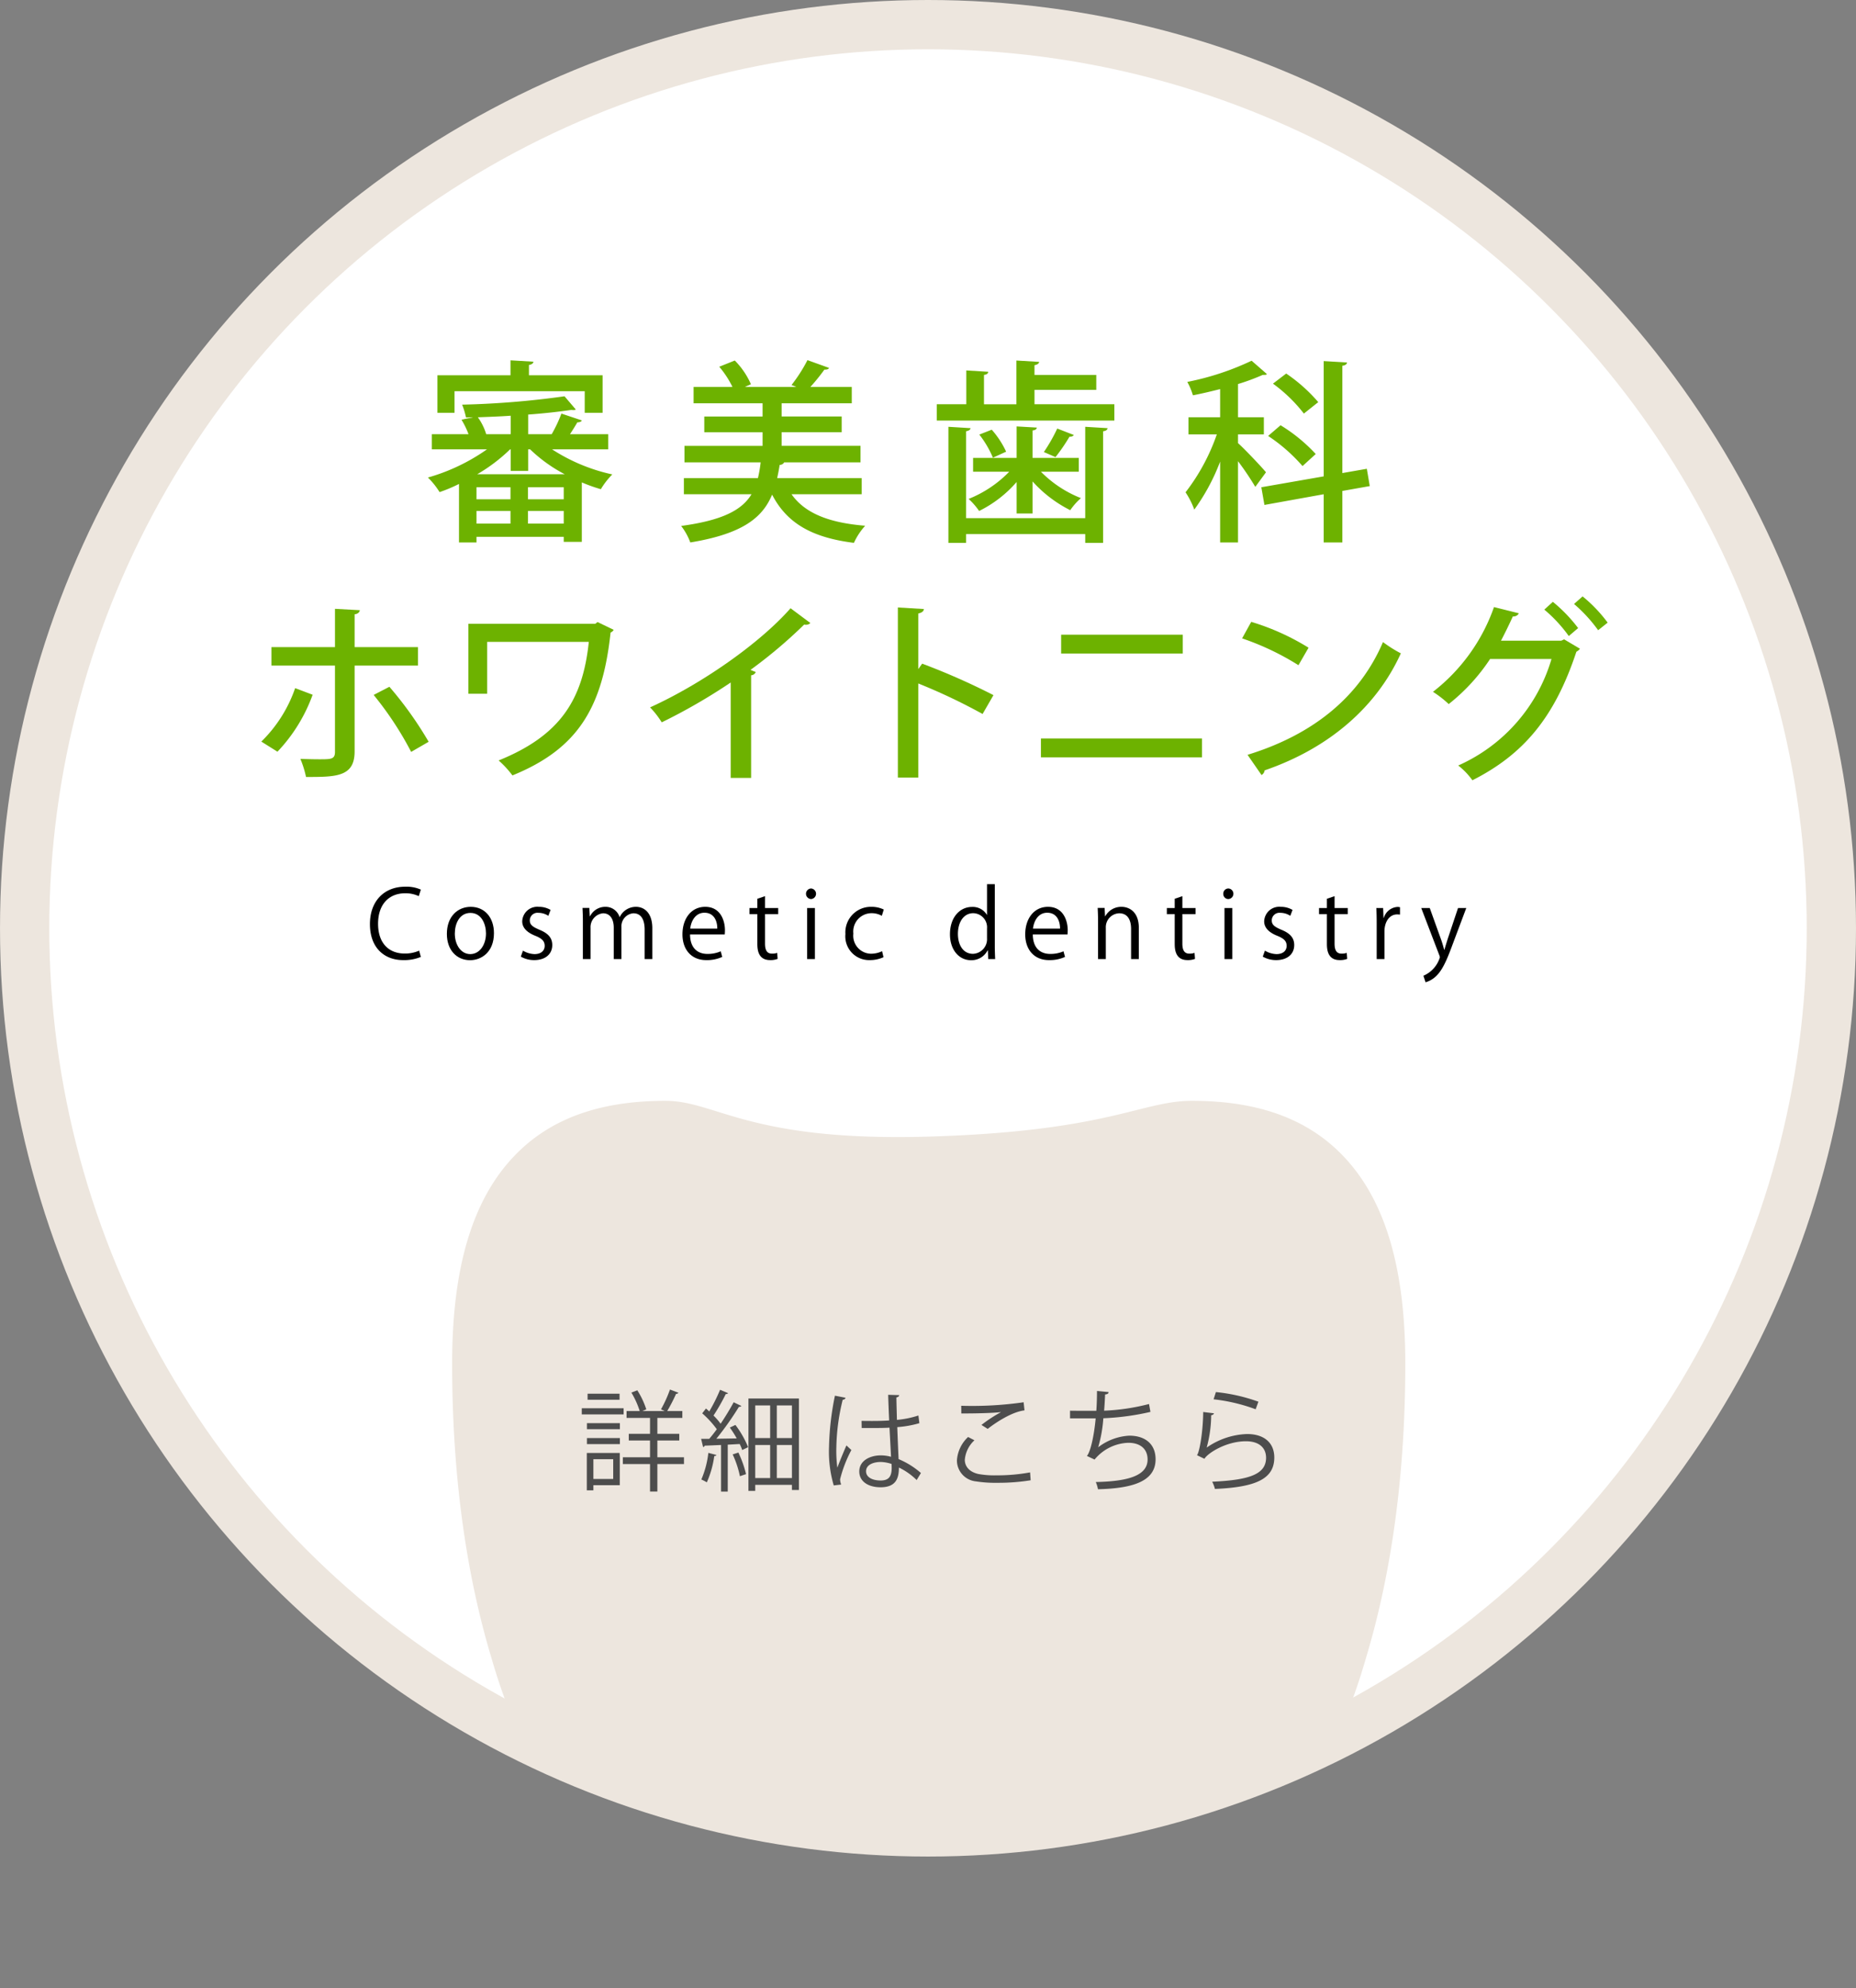 <svg xmlns="http://www.w3.org/2000/svg" xmlns:xlink="http://www.w3.org/1999/xlink" width="253.881" height="271.903" viewBox="0 0 253.881 271.903"><rect x="0" y="0" width="253.881" height="271.903" fill="#808080" stroke="none"/><defs><style>.cls-1{fill:none;}.cls-2{fill:#fff;stroke:#ede6de;stroke-miterlimit:10;stroke-width:6.74px;}.cls-3{clip-path:url(#clip-path);}.cls-4{fill:#ede6de;}.cls-5{fill:#6db200;}.cls-6{fill:#4d4d4d;}</style><clipPath id="clip-path"><circle class="cls-1" cx="126.941" cy="126.94" r="123.57"/></clipPath></defs><title>アセット 14</title><g id="レイヤー_2" data-name="レイヤー 2"><g id="レイヤー_8" data-name="レイヤー 8"><circle class="cls-2" cx="126.941" cy="126.94" r="123.57"/><g class="cls-3"><path class="cls-4" d="M183.664,158.006c-4.857-5.028-11.597-7.47-20.613-7.47-6.969,0-11.35,4.168-36.01,4.892-24.664.719-29.043-4.892-36.013-4.892-9.016,0-15.758,2.442-20.61,7.47-5.768,5.972-8.57,15.282-8.57,28.464,0,14.883,1.816,28.452,5.397,40.323a86.083,86.083,0,0,0,12.751,26.279,57.478,57.478,0,0,0,14.824,14.301c4.489,2.878,8.934,4.53,12.198,4.53a12.166,12.166,0,0,0,9.481-4.392,32.564,32.564,0,0,0,4.54-7.619c2.321-4.849,3.59-6.974,6.002-6.974,2.407,0,3.678,2.125,5.999,6.974a32.629,32.629,0,0,0,4.538,7.619,12.173,12.173,0,0,0,9.486,4.392c3.26,0,7.705-1.652,12.196-4.53a57.51,57.51,0,0,0,14.821-14.301,85.981,85.981,0,0,0,12.751-26.279c3.582-11.872,5.399-25.44,5.399-40.323C192.231,173.288,189.427,163.98,183.664,158.006Z"/></g><path class="cls-5" d="M83.2,61.447H75.518a24.803,24.803,0,0,0,8.24,3.43,10.309,10.309,0,0,0-1.568,2.02,21.988,21.988,0,0,1-2.605-.93v8.134H77.114v-.691H65.178v.77H62.786v-8.001A20.342,20.342,0,0,1,60.128,67.296a10.301,10.301,0,0,0-1.595-1.994A26.647,26.647,0,0,0,66.614,61.447H59.065V59.374H64.089a11.216,11.216,0,0,0-.957-1.967c.611-.159,1.089-.239,1.515-.318v-.027l-.903.027a10.272,10.272,0,0,0-.532-1.755,119.114,119.114,0,0,0,14.008-1.143l1.542,1.808a.54.54,0,0,1-.292.079,1.203,1.203,0,0,1-.292-.026c-1.622.239-3.695.479-5.927.638v2.685h3.216a19.035,19.035,0,0,0,1.329-2.817l2.791.931c-.08.186-.319.266-.611.266-.266.452-.638,1.063-1.01,1.621h5.236ZM62.175,53.5V56.45H59.836V51.32H69.83V49.274l3.136.187c-.026.239-.212.372-.611.452v1.408H82.429V56.45H79.984V53.5ZM69.83,68.279V66.631H65.178V68.279Zm-4.652,1.595v1.728H69.83V69.874Zm4.599-8.427a23.102,23.102,0,0,1-4.492,3.402H77.246a20.482,20.482,0,0,1-4.731-3.402h-.266v2.951H69.857V61.447Zm.08-2.073V56.85c-1.488.105-3.03.159-4.492.212a7.801,7.801,0,0,1,1.143,2.312ZM77.114,68.279V66.631H72.222V68.279Zm-4.891,3.322H77.114V69.874H72.222Z"/><path class="cls-5" d="M117.87,67.588h-9.596c1.834,2.604,5.13,3.907,10.074,4.306a9.16,9.16,0,0,0-1.542,2.34c-5.741-.718-9.17-2.685-11.19-6.593-1.329,3.19-4.093,5.37-11.19,6.539A8.562,8.562,0,0,0,93.176,71.921c5.688-.771,8.32-2.18,9.622-4.333h-9.25V65.382h10.127a16.436,16.436,0,0,0,.372-2.153H93.628V60.97h10.685V59.109H96.339V56.955h7.974V55.149h-9.436V52.915h5.316A13.038,13.038,0,0,0,98.386,50.151l2.126-.85a10.637,10.637,0,0,1,2.206,3.242l-.824.372h7.044l-.665-.266a21.066,21.066,0,0,0,2.179-3.402l2.951,1.063c-.08.186-.292.239-.638.239a26.856,26.856,0,0,1-1.914,2.365h5.662v2.233h-9.596v1.807h8.214v2.153h-8.214v1.861h10.792v2.259H107.264a.677.677,0,0,1-.611.346c-.106.638-.213,1.223-.346,1.808h11.563Z"/><path class="cls-5" d="M141.508,55.281h10.925v2.232H128.138V55.281h4.04v-4.625l3.004.186c-.026.239-.187.372-.585.426v4.014h4.439V49.301l3.109.186c-.026.213-.213.372-.638.452v1.329h8.452v2.047H141.508Zm6.938,15.576V58.364l3.057.187c-.026.212-.187.372-.611.425V74.234h-2.445V73.037H132.152v1.196h-2.419V58.364l3.03.187c-.027.212-.213.345-.611.425V70.858Zm-9.383-.638V65.913a16.374,16.374,0,0,1-5.13,3.961,9.581,9.581,0,0,0-1.436-1.648A15.967,15.967,0,0,0,138.052,64.505h-4.943v-1.888h5.954V58.312l2.765.159c-.027.213-.187.346-.586.398v3.748h6.327V64.505H142.385a15.867,15.867,0,0,0,5.476,3.614,8.666,8.666,0,0,0-1.462,1.648,17.436,17.436,0,0,1-5.157-3.934v4.386Zm-3.243-7.629a13.766,13.766,0,0,0-1.86-3.163l1.701-.665a12.338,12.338,0,0,1,1.967,3.004Zm11.058-3.11c-.079.16-.266.239-.585.239a24.746,24.746,0,0,1-1.914,2.791s-1.568-.69-1.594-.69a22.847,22.847,0,0,0,1.834-3.217Z"/><path class="cls-5" d="M169.346,60.597c.824.718,3.296,3.323,3.827,3.987l-1.461,1.994a39.07,39.07,0,0,0-2.366-3.509V74.18h-2.445V63.122a27.908,27.908,0,0,1-3.535,6.565,11.002,11.002,0,0,0-1.196-2.365,27.877,27.877,0,0,0,4.279-7.921h-3.881V57.062h4.333V53.208c-1.249.318-2.499.611-3.722.851a8.988,8.988,0,0,0-.77-1.834,37.081,37.081,0,0,0,8.798-2.897l2.1,1.834c-.105.106-.212.106-.584.106a29.752,29.752,0,0,1-3.376,1.249v4.545h3.535v2.34h-3.535Zm18.022,5.875-3.748.664v7.044h-2.553V67.588l-8.106,1.462-.425-2.419,8.531-1.488V49.38l3.19.187c-.026.239-.213.398-.638.451V64.691l3.349-.585Zm-12.201-8.32a22.437,22.437,0,0,1,4.811,3.935l-1.807,1.647a23.091,23.091,0,0,0-4.705-4.12Zm.771-7.07a22.091,22.091,0,0,1,4.385,3.907l-1.967,1.568a20.749,20.749,0,0,0-4.227-4.093Z"/><path class="cls-5" d="M42.765,95.006a22.278,22.278,0,0,1-4.811,7.788l-2.206-1.382a18.806,18.806,0,0,0,4.625-7.31Zm5.742-3.987v11.749c0,3.482-2.552,3.482-6.646,3.482a13.825,13.825,0,0,0-.771-2.473c.797.026,1.781.054,2.552.054,1.648,0,2.179,0,2.179-1.011V91.019H37.13V88.493H45.822V83.257l3.402.187c-.053.266-.239.505-.717.559v4.491h8.665v2.525Zm4.758,2.897a50.2,50.2,0,0,1,5.369,7.522l-2.392,1.382a45.332,45.332,0,0,0-5.13-7.788Z"/><path class="cls-5" d="M83.945,86.128a.826.826,0,0,1-.425.372C82.43,96.654,79.134,102.369,70.096,106.037a13.641,13.641,0,0,0-1.887-2.047C76.689,100.562,79.719,95.644,80.543,87.776H66.641v7.097H64.063V85.304H81.42l.319-.239Z"/><path class="cls-5" d="M110.851,85.197a.797.797,0,0,1-.585.239,1.003,1.003,0,0,1-.266-.026,65.685,65.685,0,0,1-7.336,6.193c.239.106.558.239.718.292a.725.725,0,0,1-.638.452v14.035h-2.791V93.331a78.662,78.662,0,0,1-9.436,5.449,11.786,11.786,0,0,0-1.595-2.047c7.097-3.216,15.044-8.798,19.218-13.556Z"/><path class="cls-5" d="M134.407,97.638A78.775,78.775,0,0,0,125.61,93.464v12.865h-2.791V83.071l3.562.213c-.027.292-.266.505-.771.611v7.602l.532-.744a93.186,93.186,0,0,1,9.754,4.306Z"/><path class="cls-5" d="M164.423,100.986v2.578H142.388v-2.578ZM161.792,86.792v2.579H145.153V86.792Z"/><path class="cls-5" d="M171.155,85.038a32.793,32.793,0,0,1,7.841,3.535l-1.381,2.393a36.396,36.396,0,0,0-7.709-3.668Zm-.505,18.182c9.17-2.818,15.391-8.081,18.527-15.417a17.608,17.608,0,0,0,2.445,1.541c-3.297,7.257-9.729,12.945-18.634,16.002a.847.847,0,0,1-.425.638Z"/><path class="cls-5" d="M216.109,88.706c-.08.187-.318.319-.479.426-2.977,8.984-7.229,14.034-14.221,17.569a9.831,9.831,0,0,0-1.939-2.02,23.012,23.012,0,0,0,12.758-14.566h-8.399a26.272,26.272,0,0,1-5.661,6.167,14.33,14.33,0,0,0-2.153-1.675,25.192,25.192,0,0,0,8.347-11.59l3.402.851a.818.818,0,0,1-.824.426c-.479,1.063-1.117,2.365-1.621,3.322h8.24l.398-.186Zm-3.694-6.405a20.802,20.802,0,0,1,3.456,3.588L214.594,86.979a19.553,19.553,0,0,0-3.349-3.615Zm4.067-.745a19.745,19.745,0,0,1,3.428,3.589l-1.302,1.036a20.422,20.422,0,0,0-3.296-3.588Z"/><path d="M57.568,130.857a5.99,5.99,0,0,1-2.433.436c-2.509,0-4.532-1.626-4.532-4.929,0-3.149,1.958-5.108,4.813-5.108a4.861,4.861,0,0,1,2.151.397l-.282.896a4.233,4.233,0,0,0-1.843-.397c-2.215,0-3.726,1.485-3.726,4.174,0,2.561,1.383,4.071,3.662,4.071a4.834,4.834,0,0,0,1.958-.397Z"/><path d="M67.567,127.606c0,2.599-1.715,3.699-3.265,3.699-1.792,0-3.175-1.344-3.175-3.597,0-2.382,1.485-3.7,3.265-3.7C66.3,124.008,67.567,125.467,67.567,127.606ZM64.353,124.84c-1.51,0-2.138,1.485-2.138,2.829,0,1.549.857,2.804,2.112,2.804,1.268,0,2.151-1.255,2.151-2.829C66.479,126.401,65.877,124.84,64.353,124.84Z"/><path d="M75.006,125.236a2.504,2.504,0,0,0-1.357-.409,1.051,1.051,0,0,0-1.178,1.037c0,.602.397.883,1.293,1.268,1.127.461,1.78,1.05,1.78,2.1,0,1.241-.947,2.061-2.471,2.061a3.69,3.69,0,0,1-1.831-.474l.294-.819a3.315,3.315,0,0,0,1.575.474c.935,0,1.396-.499,1.396-1.126,0-.653-.371-1.012-1.293-1.383-1.178-.474-1.779-1.127-1.779-1.972a2.062,2.062,0,0,1,2.279-1.984,3.088,3.088,0,0,1,1.6.423Z"/><path d="M89.23,131.151H88.18v-4.032c0-1.357-.486-2.228-1.536-2.228a1.777,1.777,0,0,0-1.639,1.868v4.392H83.955v-4.302c0-1.113-.474-1.958-1.459-1.958a1.896,1.896,0,0,0-1.715,1.983v4.276H79.731V125.967c0-.717-.025-1.229-.051-1.806H80.614l.064,1.127h.039a2.323,2.323,0,0,1,2.125-1.28,1.994,1.994,0,0,1,1.908,1.396h.025a2.445,2.445,0,0,1,2.24-1.396c.858,0,2.215.551,2.215,2.944Z"/><path d="M98.794,130.857a5.053,5.053,0,0,1-2.189.436c-2.036,0-3.252-1.434-3.252-3.521,0-2.189,1.229-3.764,3.111-3.764,2.15,0,2.701,1.972,2.701,3.188,0,.243-.013.423-.026.589H94.39c.013,1.934,1.114,2.663,2.369,2.663a4.42,4.42,0,0,0,1.831-.358Zm-.678-3.866c.013-.947-.384-2.176-1.754-2.176-1.28,0-1.844,1.216-1.946,2.176Z"/><path d="M103.596,122.907l1.05-.358v1.625h1.805v.832h-1.805v4.033c0,.883.269,1.37.947,1.37a2.09,2.09,0,0,0,.717-.103l.064.819a2.682,2.682,0,0,1-1.037.166c-1.689,0-1.741-1.536-1.741-2.278V125.006h-1.076v-.832h1.076Z"/><path d="M110.932,122.945a.724.724,0,0,1,.013-1.446.724.724,0,0,1-.013,1.446Zm.538,8.206h-1.062v-6.978H111.47Z"/><path d="M120.854,130.896a4.463,4.463,0,0,1-1.895.396,3.248,3.248,0,0,1-3.316-3.559,3.49,3.49,0,0,1,3.572-3.726,3.849,3.849,0,0,1,1.677.371l-.269.857a2.835,2.835,0,0,0-1.434-.358,2.507,2.507,0,0,0-2.458,2.791,2.461,2.461,0,0,0,2.419,2.753,3.502,3.502,0,0,0,1.511-.346Z"/><path d="M136.077,129.423c0,.563.025,1.255.051,1.729h-.947l-.051-1.19H135.091a2.466,2.466,0,0,1-2.278,1.344c-1.612,0-2.868-1.395-2.868-3.546,0-2.355,1.383-3.738,3.01-3.738a2.241,2.241,0,0,1,2.035,1.075h.025v-4.186h1.062Zm-1.062-2.458A1.93,1.93,0,0,0,133.133,124.878c-1.319,0-2.1,1.229-2.1,2.83,0,1.472.691,2.727,2.062,2.727a2.007,2.007,0,0,0,1.92-2.125Z"/><path d="M145.681,130.857a5.055,5.055,0,0,1-2.189.436c-2.035,0-3.252-1.434-3.252-3.521,0-2.189,1.229-3.764,3.111-3.764,2.15,0,2.701,1.972,2.701,3.188,0,.243-.013.423-.025.589h-4.75c.013,1.934,1.113,2.663,2.369,2.663a4.421,4.421,0,0,0,1.83-.358Zm-.679-3.866c.013-.947-.384-2.176-1.754-2.176-1.28,0-1.844,1.216-1.946,2.176Z"/><path d="M155.782,131.151H154.72V127.029c0-1.14-.41-2.138-1.627-2.138a1.9,1.9,0,0,0-1.83,1.983v4.276h-1.062V125.967c0-.717-.025-1.242-.051-1.806h.947l.063,1.14h.026a2.489,2.489,0,0,1,2.24-1.293c.87,0,2.355.524,2.355,2.894Z"/><path d="M160.687,122.907l1.049-.358v1.625h1.806v.832h-1.806v4.033c0,.883.27,1.37.947,1.37a2.086,2.086,0,0,0,.717-.103l.064.819a2.682,2.682,0,0,1-1.037.166c-1.689,0-1.74-1.536-1.74-2.278V125.006h-1.076v-.832h1.076Z"/><path d="M168.023,122.945a.69.69,0,0,1-.691-.729.697.697,0,0,1,.704-.717.724.724,0,0,1-.013,1.446Zm.537,8.206h-1.062v-6.978h1.062Z"/><path d="M176.498,125.236a2.503,2.503,0,0,0-1.356-.409,1.051,1.051,0,0,0-1.179,1.037c0,.602.397.883,1.293,1.268,1.127.461,1.78,1.05,1.78,2.1,0,1.241-.947,2.061-2.471,2.061a3.695,3.695,0,0,1-1.832-.474l.295-.819a3.312,3.312,0,0,0,1.574.474c.936,0,1.396-.499,1.396-1.126,0-.653-.371-1.012-1.293-1.383-1.178-.474-1.779-1.127-1.779-1.972a2.062,2.062,0,0,1,2.278-1.984,3.092,3.092,0,0,1,1.601.423Z"/><path d="M181.505,122.907l1.049-.358v1.625h1.806v.832h-1.806v4.033c0,.883.27,1.37.947,1.37a2.086,2.086,0,0,0,.717-.103l.064.819a2.682,2.682,0,0,1-1.037.166c-1.689,0-1.74-1.536-1.74-2.278V125.006h-1.076v-.832h1.076Z"/><path d="M191.503,125.07a3.23,3.23,0,0,0-.383-.025c-1.152,0-1.742,1.14-1.742,2.317v3.789h-1.062v-4.891c0-.742-.012-1.421-.051-2.087h.935l.052,1.345h.038a2.088,2.088,0,0,1,1.895-1.498,2.738,2.738,0,0,1,.319.038Z"/><path d="M200.569,124.174l-1.856,4.942c-.832,2.266-1.421,3.571-2.291,4.391a3.511,3.511,0,0,1-1.422.819l-.294-.896a3.983,3.983,0,0,0,2.253-2.509.9.9,0,0,0-.076-.294l-2.471-6.453h1.164l1.523,4.238c.18.486.333,1.036.448,1.459h.038c.115-.423.282-.947.449-1.485l1.408-4.212Z"/><path class="cls-6" d="M85.304,192.58v.839H79.58v-.839ZM84.78,198.693v4.405H81.169v.704h-.899v-5.109Zm-4.495-3.251v-.824h4.51v.824Zm0,2.037v-.824h4.51v.824Zm4.465-6.893v.824H80.375V190.587Zm-.869,8.961h-2.712v2.697h2.712Zm9.68-.27v.929H89.92v3.761H88.916v-3.761H85.199v-.929h3.716v-2.293H86.009v-.914h2.907v-2.173H85.709v-.943h1.798a11.954,11.954,0,0,0-1.139-2.518l.809-.314A11.209,11.209,0,0,1,88.406,192.73l-.539.226h3.057c-.225-.105-.495-.226-.51-.226a17.013,17.013,0,0,0,1.229-2.712l1.154.435a.313.313,0,0,1-.315.15,23.464,23.464,0,0,1-1.213,2.353h2.068v.943h-3.417v2.173h2.997v.914H89.92v2.293Z"/><path class="cls-6" d="M100.777,196.701a14.773,14.773,0,0,0-.944-1.484l.764-.359a13.428,13.428,0,0,1,1.738,3.042l-.809.39a5.716,5.716,0,0,0-.345-.824l-1.633.09v6.413H98.634v-6.368c-.854.03-1.633.075-2.248.09-.015.12-.104.165-.209.195l-.27-1.124h1.109c.33-.39.689-.839,1.034-1.318a13.267,13.267,0,0,0-1.993-2.173l.51-.659a5.41,5.41,0,0,1,.449.404,23.741,23.741,0,0,0,1.483-2.967l1.094.465c-.06.09-.15.119-.315.119a26.391,26.391,0,0,1-1.678,2.938,8.834,8.834,0,0,1,.974,1.123c.674-1.004,1.318-2.067,1.783-2.937l1.064.51a.436.436,0,0,1-.345.119,41.79,41.79,0,0,1-3.087,4.361ZM97.989,198.963c-.03.09-.12.15-.285.15a13.264,13.264,0,0,1-1.019,3.596,5.987,5.987,0,0,0-.749-.39,12.897,12.897,0,0,0,.959-3.641Zm3.222,2.907a13.345,13.345,0,0,0-.989-2.981l.779-.255A14.633,14.633,0,0,1,102.05,201.586Zm1.169-10.624h6.907v12.512h-.959v-.704h-5.02v.824h-.929Zm2.967.944h-2.038v4.465h2.038Zm-2.038,5.409v4.525h2.038v-4.525Zm5.02-.944v-4.465H106.261v4.465Zm-2.067,5.47h2.067v-4.525H106.261Z"/><path class="cls-6" d="M114.046,203.129a16.439,16.439,0,0,1-.645-5.274,38.208,38.208,0,0,1,.809-6.998l1.454.285a.387.387,0,0,1-.39.27,28.759,28.759,0,0,0-.869,6.458,17.794,17.794,0,0,0,.135,2.832c.33-.898.929-2.337,1.244-3.041l.674.629a17.565,17.565,0,0,0-1.543,4.001,2.049,2.049,0,0,0,.15.719Zm3.806-8.826c1.259.016,2.518.03,3.776-.06-.06-1.288-.105-2.397-.135-3.506l1.513.045c-.015.149-.15.27-.39.314.015.959.045,1.933.075,3.071a13.233,13.233,0,0,0,2.937-.599l.135,1.049a14.422,14.422,0,0,1-3.026.539c.06,1.663.135,3.416.18,4.375a11.054,11.054,0,0,1,3.057,1.903l-.584.959a8.995,8.995,0,0,0-2.427-1.708c-.015,1.273-.255,2.697-2.502,2.697-1.753,0-2.922-.839-2.922-2.158,0-1.528,1.543-2.202,2.922-2.202a5.176,5.176,0,0,1,1.423.194c-.045-.943-.135-2.517-.209-3.985-.465.029-1.094.045-1.528.045h-2.278Zm4.106,5.89a5.061,5.061,0,0,0-1.483-.271c-.914,0-2.008.33-2.008,1.274,0,.839.899,1.259,1.993,1.259,1.109,0,1.514-.54,1.514-1.738Z"/><path class="cls-6" d="M140.982,202.425a27.611,27.611,0,0,1-4.555.345,17.071,17.071,0,0,1-2.938-.195,2.885,2.885,0,0,1-2.592-2.861,4.805,4.805,0,0,1,1.527-3.207l.869.449a4.095,4.095,0,0,0-1.318,2.668c0,.868.584,1.663,1.873,1.947a12.451,12.451,0,0,0,2.442.18,25,25,0,0,0,4.615-.404Zm-6.729-7.567a18.795,18.795,0,0,1,2.652-1.738v-.015c-1.139.135-3.746.194-5.409.18,0-.284,0-.779-.015-1.049a49.254,49.254,0,0,0,8.541-.479l.119,1.109c-1.783.209-4.075,1.768-5.034,2.532Z"/><path class="cls-6" d="M157.368,193.074a34.469,34.469,0,0,1-6.443.869,18.642,18.642,0,0,1-.705,3.971,7.635,7.635,0,0,1,4.256-1.588c2.232,0,3.596,1.198,3.596,3.222,0,2.981-3.012,3.985-7.881,4.105a4.477,4.477,0,0,0-.3-.989c4.3-.09,7.087-.824,7.087-3.086,0-1.349-.898-2.278-2.637-2.278a6.236,6.236,0,0,0-4.615,2.293l-1.049-.495c.479-.539.974-2.682,1.199-5.139h-3.507v-1.049c.63.015,2.472.015,3.597.015.06-.854.09-1.813.09-2.712l1.588.149c-.029.255-.21.3-.479.33-.03.749-.075,1.513-.135,2.218a29.055,29.055,0,0,0,6.144-.914Z"/><path class="cls-6" d="M166.068,193.27a.429.429,0,0,1-.39.255,17.165,17.165,0,0,1-.614,4.42h.015a10.203,10.203,0,0,1,5.515-1.843c2.307,0,3.746,1.184,3.716,3.281-.045,2.757-2.323,3.985-8.122,4.226a4.402,4.402,0,0,0-.374-.989c5.229-.225,7.327-1.078,7.372-3.222.016-1.438-.988-2.308-2.742-2.308-2.771,0-5.274,1.664-5.693,2.397l-1.02-.494c.3-.284.824-2.967.854-5.903Zm.254-2.907a24.145,24.145,0,0,1,5.814,1.318l-.375,1.034a24.351,24.351,0,0,0-5.754-1.363Z"/></g></g></svg>